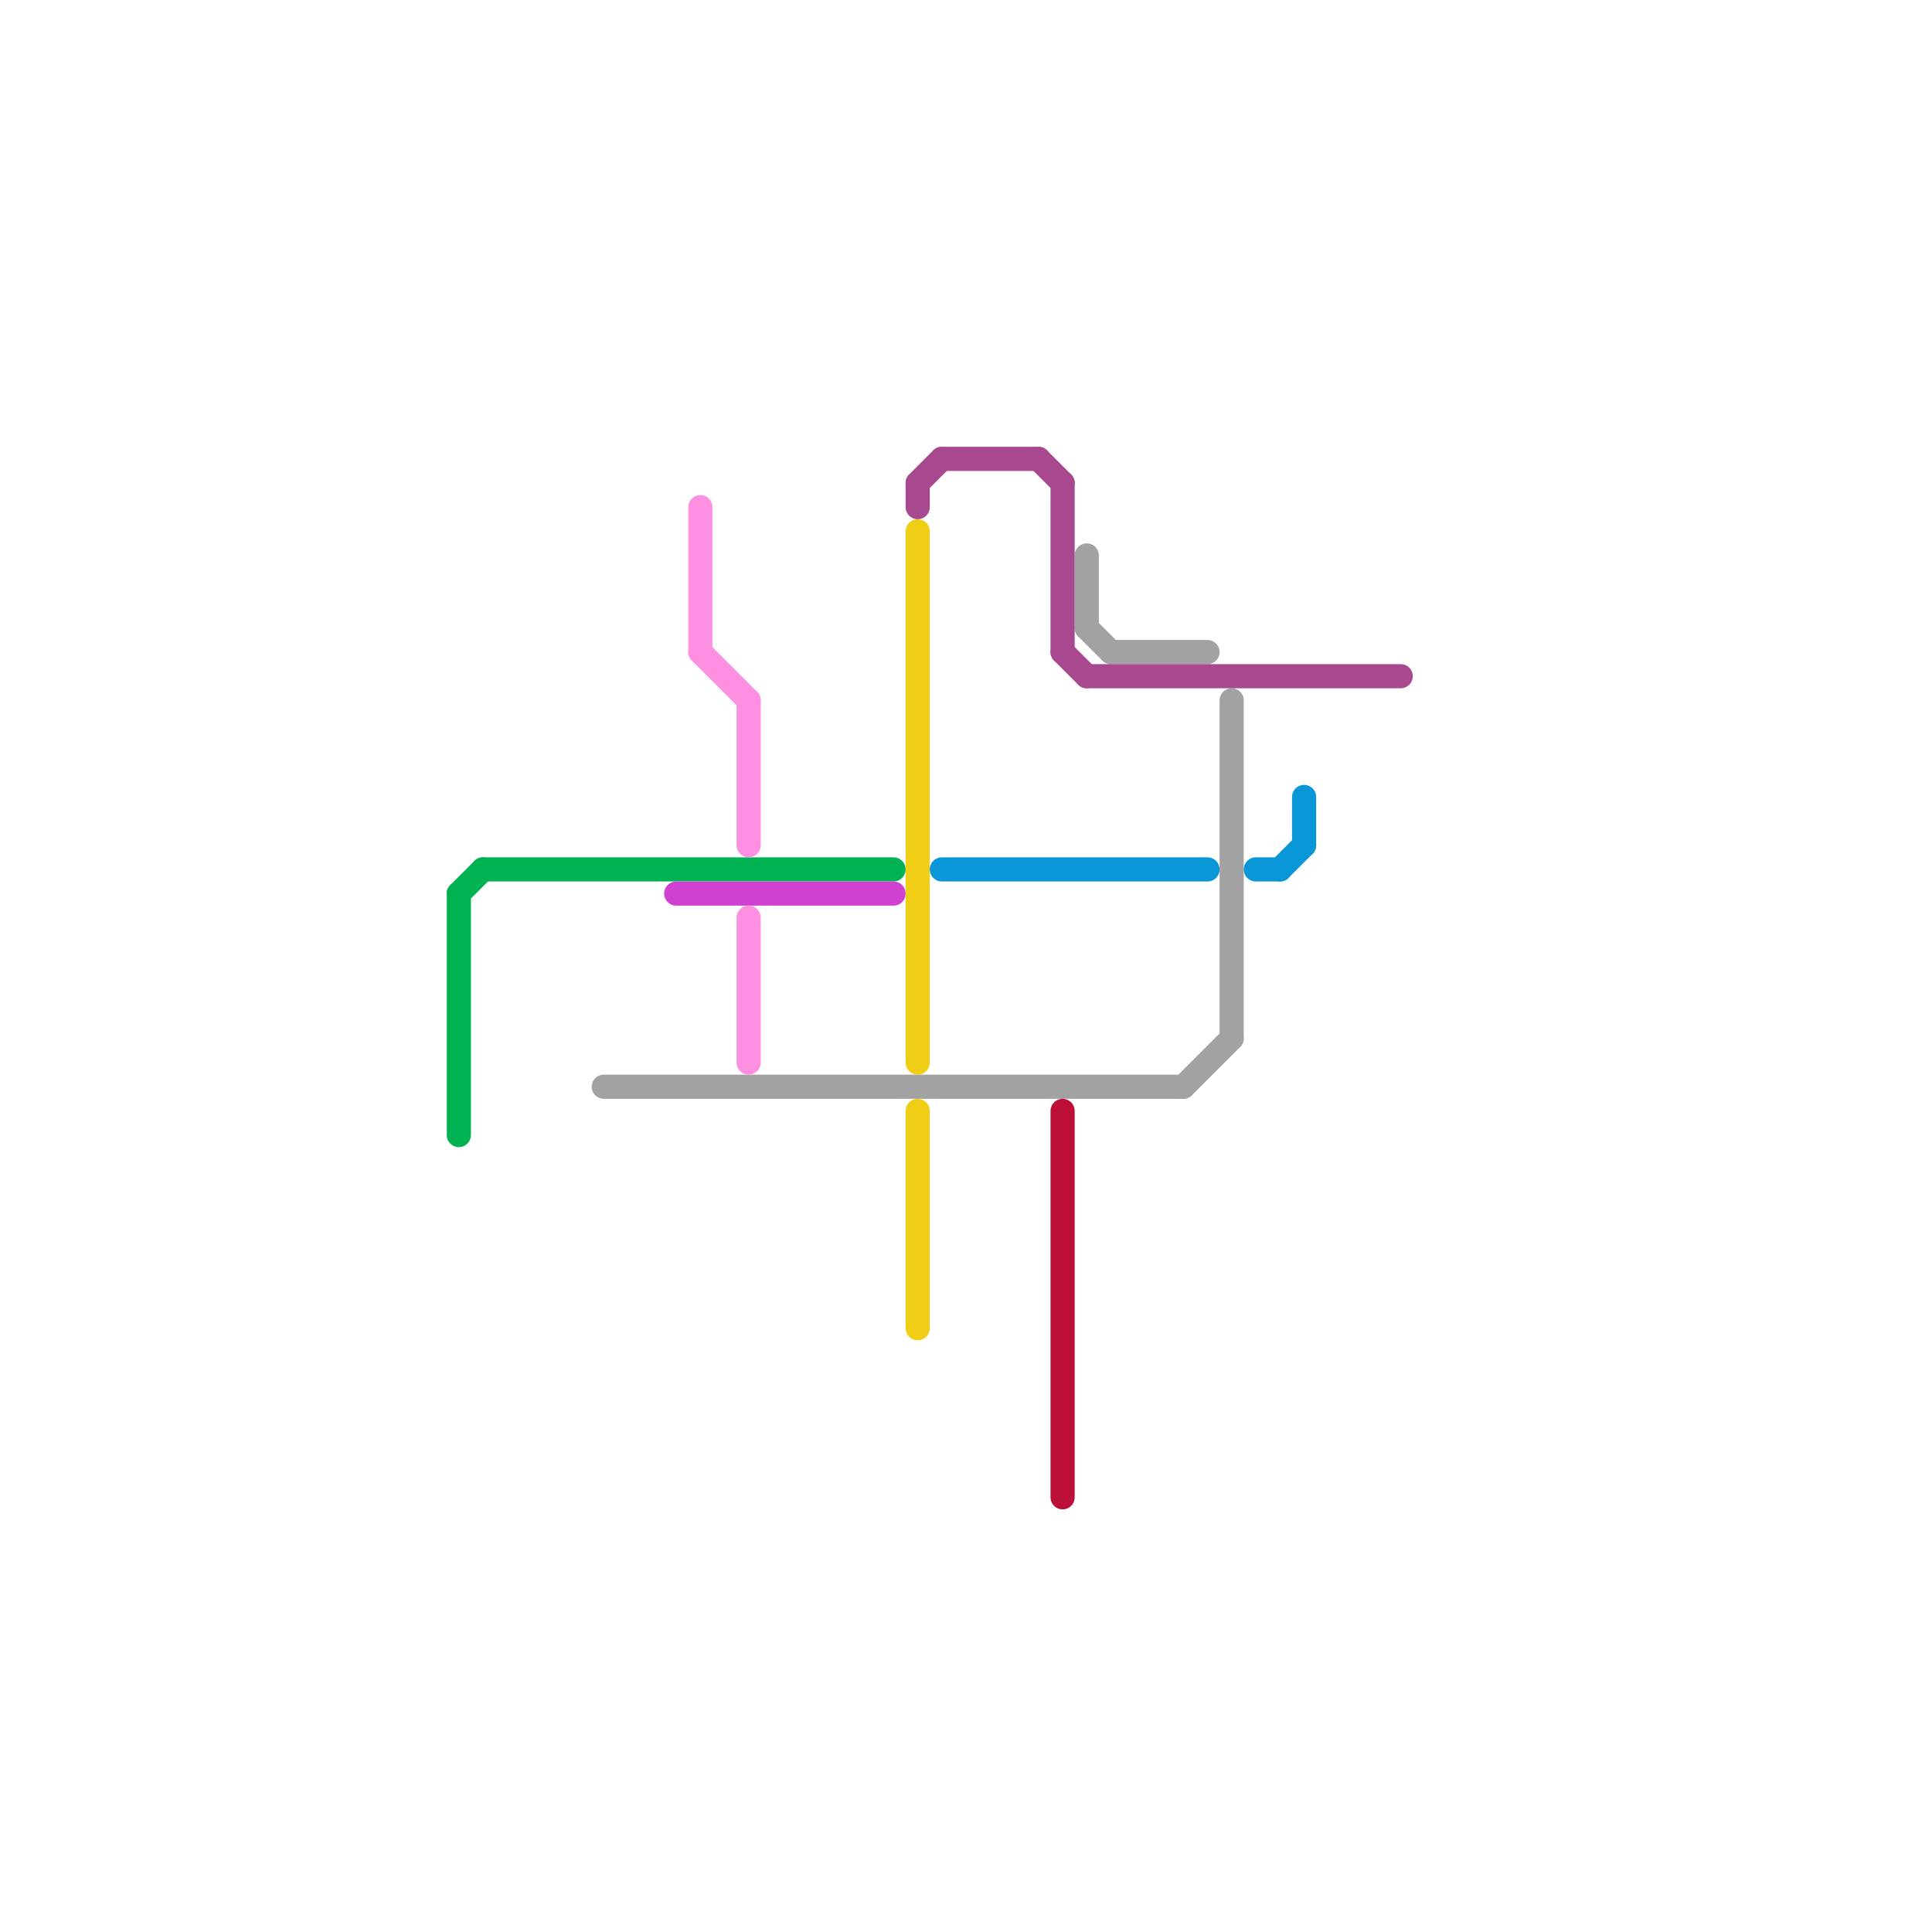 
<svg version="1.1" xmlns="http://www.w3.org/2000/svg" viewBox="0 0 80 80">
<style>text { font: 1px Helvetica; font-weight: 600; white-space: pre; dominant-baseline: central; } line { stroke-width: 1; fill: none; stroke-linecap: round; stroke-linejoin: round; } .c0 { stroke: #00b251 } .c1 { stroke: #a2a2a2 } .c2 { stroke: #d041d2 } .c3 { stroke: #ff8fe1 } .c4 { stroke: #a8488e } .c5 { stroke: #f0ce15 } .c6 { stroke: #0896d7 } .c7 { stroke: #bd1038 }</style><defs><g id="wm-xf"><circle r="1.2" fill="#000"/><circle r="0.9" fill="#fff"/><circle r="0.6" fill="#000"/><circle r="0.3" fill="#fff"/></g><g id="wm"><circle r="0.6" fill="#000"/><circle r="0.3" fill="#fff"/></g></defs><line class="c0" x1="19" y1="37" x2="20" y2="36"/><line class="c0" x1="20" y1="36" x2="37" y2="36"/><line class="c0" x1="19" y1="37" x2="19" y2="47"/><line class="c1" x1="25" y1="45" x2="49" y2="45"/><line class="c1" x1="45" y1="23" x2="45" y2="26"/><line class="c1" x1="51" y1="29" x2="51" y2="43"/><line class="c1" x1="45" y1="26" x2="46" y2="27"/><line class="c1" x1="46" y1="27" x2="50" y2="27"/><line class="c1" x1="49" y1="45" x2="51" y2="43"/><line class="c2" x1="28" y1="37" x2="37" y2="37"/><line class="c3" x1="31" y1="29" x2="31" y2="35"/><line class="c3" x1="29" y1="21" x2="29" y2="27"/><line class="c3" x1="29" y1="27" x2="31" y2="29"/><line class="c3" x1="31" y1="38" x2="31" y2="44"/><line class="c4" x1="43" y1="19" x2="44" y2="20"/><line class="c4" x1="45" y1="28" x2="58" y2="28"/><line class="c4" x1="39" y1="19" x2="43" y2="19"/><line class="c4" x1="38" y1="20" x2="38" y2="21"/><line class="c4" x1="44" y1="20" x2="44" y2="27"/><line class="c4" x1="44" y1="27" x2="45" y2="28"/><line class="c4" x1="38" y1="20" x2="39" y2="19"/><line class="c5" x1="38" y1="22" x2="38" y2="44"/><line class="c5" x1="38" y1="46" x2="38" y2="55"/><line class="c6" x1="54" y1="33" x2="54" y2="35"/><line class="c6" x1="52" y1="36" x2="53" y2="36"/><line class="c6" x1="53" y1="36" x2="54" y2="35"/><line class="c6" x1="39" y1="36" x2="50" y2="36"/><line class="c7" x1="44" y1="46" x2="44" y2="62"/>
</svg>
